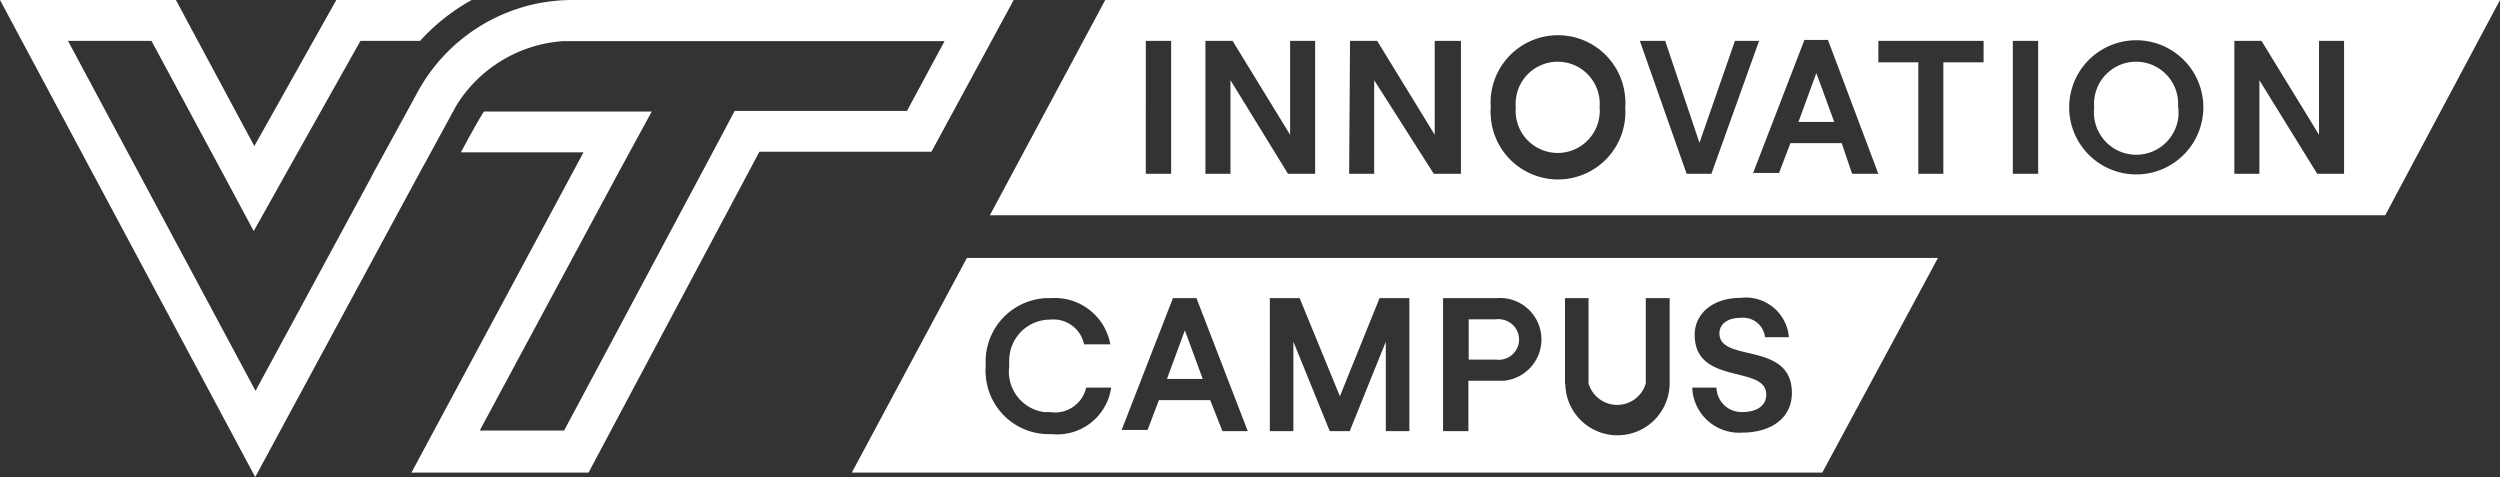 <svg id="Layer_1" data-name="Layer 1" xmlns="http://www.w3.org/2000/svg" viewBox="0 0 83.85 16"><rect x="0" y="0" width="83.85" height="16" fill="#333333" stroke="none"/><defs><style>.cls-1{fill:#fff;}</style></defs><path class="cls-1" d="M19.19,0A5.91,5.91,0,0,0,14,3.1L12.71,5.46l-.15.27L12.42,6,8.57,13.11,2.28,1.37h2.8L7.33,5.55l1.18,2.2L9.73,5.57l2.36-4.2h2A6.75,6.75,0,0,1,15.82,0H11.28L8.53,4.9,5.9,0H0L8.56,16l4.76-8.81.79-1.46.15-.27.92-1.69q.08-.15.15-.27a4.58,4.58,0,0,1,3.55-2.12h12.8L30.42,3.72H24.64l-.38.72-5.34,10H16.09l4.68-8.7,1.09-2H16.23c-.32.51-.77,1.37-.77,1.37h4.11L13.8,15.85h5.94L25.47,5.09h5.77L34,0Z"/><path class="cls-1" d="M56.76,13h.81a.84.84,0,0,0,.86.82h0c.47,0,.81-.19.81-.59,0-1-2.4-.29-2.4-2,0-.73.63-1.24,1.54-1.24A1.45,1.45,0,0,1,60,11.31v0h-.8a.74.74,0,0,0-.81-.65c-.45,0-.72.21-.72.52,0,1,2.43.25,2.43,2,0,.83-.68,1.33-1.67,1.33a1.57,1.57,0,0,1-1.67-1.47V13m-4.27-.11V10h.79v2.86a1,1,0,0,0,1.92,0V10H56v2.85a1.75,1.75,0,0,1-3.5,0m-2.33-.79a.68.68,0,1,0,.16-1.35.43.43,0,0,0-.16,0h-.91v1.35ZM48.4,10h1.79a1.39,1.39,0,0,1,.24,2.77H49.25v1.69H48.4Zm-5.81,0h1l1.35,3.29L46.27,10h1v4.46h-.79v-3l-1.21,3H44.6l-1.22-3v3h-.79Zm-2.25,2.71-.6-1.63-.6,1.63Zm.25.71H38.87l-.38,1h-.87L39.34,10h.79l1.72,4.46H41Zm-7.53-1.19a2.13,2.13,0,0,1,2-2.23h.18a1.89,1.89,0,0,1,2,1.55h-.88a1.05,1.05,0,0,0-1.14-.83,1.37,1.37,0,0,0-1.37,1.37,1.21,1.21,0,0,0,0,.19,1.37,1.37,0,0,0,1.16,1.54h.2A1.07,1.07,0,0,0,36.43,13h.84a1.83,1.83,0,0,1-2,1.56,2.12,2.12,0,0,1-2.21-2,1,1,0,0,1,0-.25M74.94,1.37h.91l1.93,3.15V1.37h.84V5.83h-.9L75.78,2.69V5.83h-.84ZM73.05,3.6a1.41,1.41,0,0,0-2.81-.24,1,1,0,0,0,0,.24,1.42,1.42,0,0,0,2.82.34,1.93,1.93,0,0,0,0-.34Zm-3.65,0a2.25,2.25,0,1,1,2.25,2.25A2.25,2.25,0,0,1,69.4,3.6M67.51,1.37h.85V5.83h-.85Zm-3.17.72H63V1.37h3.53v.72H65.18V5.83h-.84Zm-2.82,2-.6-1.64-.6,1.64Zm.25.71H60.05l-.38,1H58.8l1.72-4.46h.79L63,5.83h-.88ZM55,1.37h.85L57,4.79l1.19-3.42H59L57.4,5.83h-.83ZM53.65,3.6a1.41,1.41,0,0,0-2.81-.24,1,1,0,0,0,0,.24,1.41,1.41,0,0,0,2.81.24,1,1,0,0,0,0-.24M50,3.6a2.26,2.26,0,1,1,4.51-.3,1.5,1.5,0,0,1,0,.3A2.26,2.26,0,1,1,50,3.9a1.5,1.5,0,0,1,0-.3M45.28,1.37h.91l1.93,3.15V1.37H49V5.83h-.91l-2-3.14V5.83h-.84Zm-4.85,0h.91l1.93,3.15V1.37h.84V5.83H43.2L41.27,2.69V5.83h-.84Zm-2,0h.85V5.83h-.85Zm-6,7.28-3.86,7.2H61.12L65,8.65ZM37.07,0,33.2,7.22H80L83.85,0Z"/></svg>